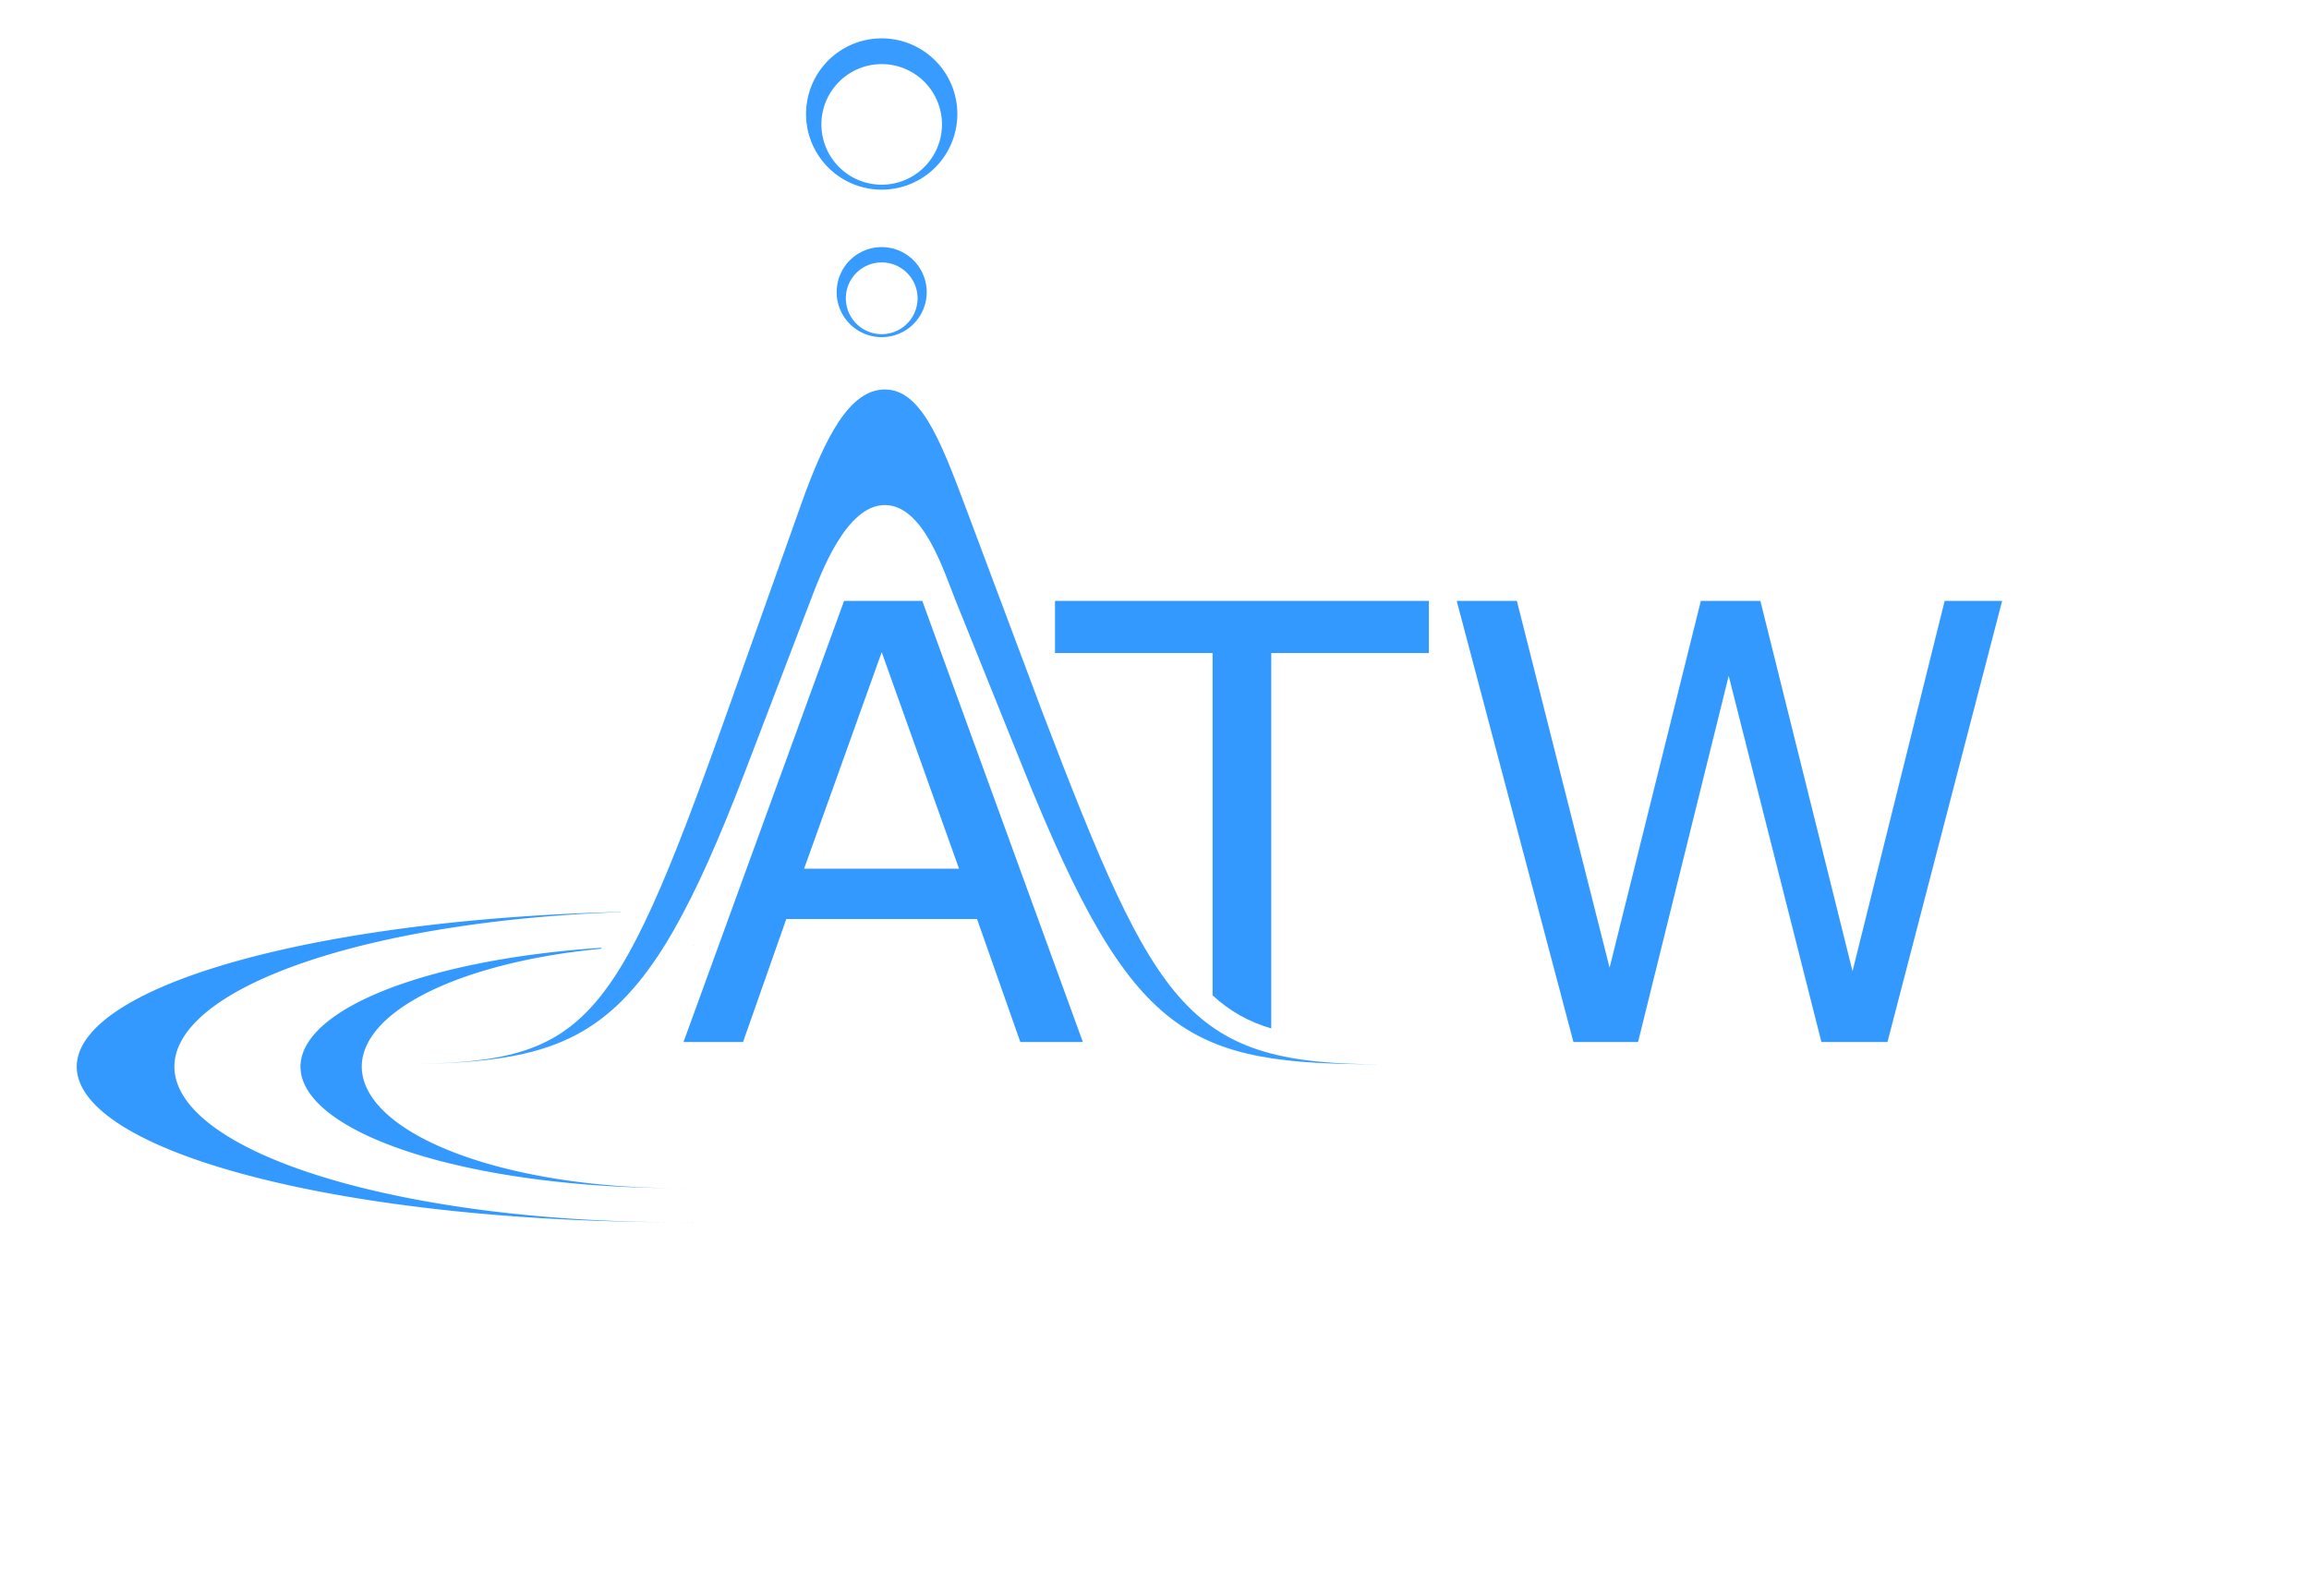 <?xml version="1.0" encoding="UTF-8" standalone="no"?>
<!-- Created with Inkscape (http://www.inkscape.org/) -->

<svg
   xmlns:dc="http://purl.org/dc/elements/1.1/"
   xmlns:cc="http://creativecommons.org/ns#"
   xmlns:rdf="http://www.w3.org/1999/02/22-rdf-syntax-ns#"
   xmlns:svg="http://www.w3.org/2000/svg"
   xmlns="http://www.w3.org/2000/svg"
   xmlns:sodipodi="http://sodipodi.sourceforge.net/DTD/sodipodi-0.dtd"
   xmlns:inkscape="http://www.inkscape.org/namespaces/inkscape"
   width="60.193mm"
   height="41.606mm"
   viewBox="0 0 60.193 41.606"
   version="1.1"
   id="svg14073"
   inkscape:version="0.92.4 (5da689c313, 2019-01-14)"
   sodipodi:docname="ATW Schutzraum.svg"
   inkscape:export-filename="U:\06_PR\Logo\Konferenzen\ATW\ATW-Logo_final_withBackground.png"
   inkscape:export-xdpi="600"
   inkscape:export-ydpi="600">
  <defs
     id="defs14067">
    <inkscape:path-effect
       effect="bspline"
       id="path-effect1007"
       is_visible="true"
       weight="33.333"
       steps="2"
       helper_size="0"
       apply_no_weight="true"
       apply_with_weight="true"
       only_selected="false" />
    <inkscape:path-effect
       effect="bspline"
       id="path-effect1003"
       is_visible="true"
       weight="33.333"
       steps="2"
       helper_size="0"
       apply_no_weight="true"
       apply_with_weight="true"
       only_selected="false" />
    <inkscape:path-effect
       effect="spiro"
       id="path-effect999"
       is_visible="true" />
    <inkscape:path-effect
       effect="spiro"
       id="path-effect980"
       is_visible="true" />
    <inkscape:path-effect
       effect="spiro"
       id="path-effect976"
       is_visible="true" />
    <inkscape:path-effect
       effect="spiro"
       id="path-effect970"
       is_visible="true" />
    <inkscape:path-effect
       effect="spiro"
       id="path-effect966"
       is_visible="true" />
    <inkscape:path-effect
       effect="spiro"
       id="path-effect954"
       is_visible="true" />
    <inkscape:path-effect
       effect="spiro"
       id="path-effect950"
       is_visible="true" />
    <inkscape:path-effect
       effect="spiro"
       id="path-effect946"
       is_visible="true" />
  </defs>
  <sodipodi:namedview
     id="base"
     pagecolor="#ffffff"
     bordercolor="#666666"
     borderopacity="1.0"
     inkscape:pageopacity="1"
     inkscape:pageshadow="2"
     inkscape:zoom="3.6203867"
     inkscape:cx="134.32045"
     inkscape:cy="51.946183"
     inkscape:document-units="mm"
     inkscape:current-layer="layer1"
     showgrid="false"
     fit-margin-top="1"
     fit-margin-left="2"
     fit-margin-right="8"
     fit-margin-bottom="1"
     inkscape:window-width="1920"
     inkscape:window-height="1017"
     inkscape:window-x="-8"
     inkscape:window-y="-8"
     inkscape:window-maximized="1"
     showguides="true"
     inkscape:guide-bbox="true"
     inkscape:snap-bbox="true"
     inkscape:object-paths="true"
     inkscape:pagecheckerboard="true" />
  <g
     inkscape:label="Ebene 1"
     inkscape:groupmode="layer"
     id="layer1"
     transform="translate(-50.011,-113.504)">
    <rect
       y="114.504"
       x="52.011"
       height="39.606"
       width="50.192"
       id="rect1040"
       style="opacity:1;fill:none;fill-opacity:1;fill-rule:evenodd;stroke:none;stroke-width:0.03;stroke-linecap:butt;stroke-linejoin:round;stroke-miterlimit:4;stroke-dasharray:none;stroke-dashoffset:0;stroke-opacity:1;paint-order:markers fill stroke" />
    <path
       inkscape:connector-curvature="0"
       id="path7763-8-3-3-0"
       d="m 66.191,137.276 a 15.661,4.058 0 0 0 -14.18,4.031 15.661,4.058 0 0 0 15.66,4.058 13.114,4.058 0 0 1 -13.114,-4.058 13.114,4.058 0 0 1 11.632,-4.026 c 7.41e-4,-0.002 0.001,-0.003 0.002,-0.005 z m 1.48,8.089 v 5.3e-4 a 15.661,4.058 0 0 0 0.218,-0.003 13.114,4.058 0 0 1 -0.218,0.002 z m 0.218,-0.002 a 13.114,4.058 0 0 0 0.218,-0.003 v -5.3e-4 a 15.661,4.058 0 0 1 -0.218,0.003 z"
       style="opacity:1;fill:#3399ff;fill-opacity:1;fill-rule:evenodd;stroke:none;stroke-width:1;stroke-linecap:butt;stroke-linejoin:bevel;stroke-miterlimit:4;stroke-dasharray:none;stroke-dashoffset:0;stroke-opacity:1;paint-order:markers fill stroke" />
    <path
       d="m 78.24,140.668 h -1.63 l -1.128,-3.205 h -4.974 l -1.127,3.205 h -1.552 l 4.186,-11.499 h 2.039 z m -3.228,-4.518 -2.016,-5.645 -2.023,5.645 z"
       style="font-style:normal;font-weight:normal;font-size:10.583px;line-height:1.25;font-family:sans-serif;letter-spacing:0px;word-spacing:0px;fill:#3399ff;fill-opacity:1;stroke:none;stroke-width:0.265"
       id="path982"
       inkscape:connector-curvature="0" />
    <path
       inkscape:connector-curvature="0"
       id="path984"
       d="m 77.514,129.169 v 1.359 h 4.108 v 8.924 c 0.447,0.41 0.93,0.685 1.529,0.862 v -9.786 h 4.109 v -1.359 z"
       style="font-style:normal;font-weight:normal;font-size:10.583px;line-height:1.25;font-family:sans-serif;letter-spacing:0px;word-spacing:0px;fill:#3399ff;fill-opacity:1;stroke:none;stroke-width:0.265" />
    <path
       d="m 102.204,129.169 -2.989,11.499 h -1.722 l -2.417,-9.545 -2.363,9.545 h -1.684 l -3.043,-11.499 h 1.568 l 2.417,9.561 2.379,-9.561 h 1.552 l 2.402,9.653 2.402,-9.653 z"
       style="font-style:normal;font-weight:normal;font-size:10.583px;line-height:1.25;font-family:sans-serif;letter-spacing:0px;word-spacing:0px;fill:#3399ff;fill-opacity:1;stroke:none;stroke-width:0.265"
       id="path986"
       inkscape:connector-curvature="0" />
    <path
       inkscape:connector-curvature="0"
       id="path12285-7-9"
       d="m 72.996,114.504 a 1.972,1.972 0 0 0 -1.972,1.972 1.972,1.972 0 0 0 1.972,1.972 1.972,1.972 0 0 0 1.972,-1.972 1.972,1.972 0 0 0 -1.972,-1.972 z m 0,0.671 a 1.572,1.572 0 0 1 1.571,1.572 1.572,1.572 0 0 1 -1.571,1.572 1.572,1.572 0 0 1 -1.572,-1.572 1.572,1.572 0 0 1 1.572,-1.572 z"
       style="opacity:0.98;fill:#3399ff;fill-opacity:1;fill-rule:evenodd;stroke:none;stroke-width:0.1;stroke-linecap:butt;stroke-linejoin:bevel;stroke-miterlimit:4;stroke-dasharray:none;stroke-dashoffset:0;stroke-opacity:0.568;paint-order:markers fill stroke" />
    <path
       inkscape:connector-curvature="0"
       id="path12285-7-7-0"
       d="m 72.996,119.946 a 1.173,1.173 0 0 0 -1.174,1.174 1.173,1.173 0 0 0 1.174,1.173 1.173,1.173 0 0 0 1.173,-1.173 1.173,1.173 0 0 0 -1.173,-1.174 z m 0,0.399 a 0.935,0.935 0 0 1 0.935,0.935 0.935,0.935 0 0 1 -0.935,0.935 0.935,0.935 0 0 1 -0.935,-0.935 0.935,0.935 0 0 1 0.935,-0.935 z"
       style="opacity:0.98;fill:#3399ff;fill-opacity:1;fill-rule:evenodd;stroke:none;stroke-width:0.1;stroke-linecap:butt;stroke-linejoin:bevel;stroke-miterlimit:4;stroke-dasharray:none;stroke-dashoffset:0;stroke-opacity:0.568;paint-order:markers fill stroke" />
    <path
       style="opacity:0.98;fill:#3399ff;fill-opacity:1;fill-rule:evenodd;stroke:none;stroke-width:0.1;stroke-linecap:butt;stroke-linejoin:bevel;stroke-miterlimit:4;stroke-dasharray:none;stroke-dashoffset:0;stroke-opacity:0.568;paint-order:markers fill stroke"
       d="m 73.078,123.657 c -0.918,0 -1.558,1.241 -2.183,2.995 -0.641,1.802 1.49e-4,1.2e-4 -1.924,5.408 -3.052,8.577 -3.728,9.17 -8.831,9.19 5.103,-0.02 6.612,-0.613 9.308,-7.668 1.7,-4.448 0,7e-5 1.701,-4.448 0.262,-0.684 0.92,-2.464 1.928,-2.464 1.008,0 1.535,1.717 1.836,2.464 l 1.791,4.448 c 2.84,7.051 4.284,7.668 9.379,7.668 -5.095,-0.003 -5.9,-1.336 -8.901,-9.19 -2.027,-5.407 -1.351,-3.605 -2.027,-5.408 -0.652,-1.74 -1.16,-2.995 -2.078,-2.995 z"
       id="path8257-7-8-8"
       inkscape:connector-curvature="0"
       sodipodi:nodetypes="scccccscccccs" />
    <path
       inkscape:connector-curvature="0"
       id="path7763-6-4-6-0-5"
       d="m 68.084,138.143 c -6.35e-4,0.001 -0.001,0.002 -0.002,0.003 a 8.229,3.169 0 0 1 0.024,5.2e-4 v -0.003 a 9.827,3.169 0 0 0 -0.022,-5.3e-4 z m -2.394,0.068 a 9.827,3.169 0 0 0 -7.846,3.096 9.827,3.169 0 0 0 9.826,3.169 8.229,3.169 0 0 1 -8.228,-3.169 8.229,3.169 0 0 1 6.233,-3.07 c 0.005,-0.008 0.01,-0.017 0.015,-0.026 z m 1.98,6.265 v 5.3e-4 a 9.827,3.169 0 0 0 0.218,-0.004 8.229,3.169 0 0 1 -0.218,0.003 z m 0.218,-0.003 a 8.229,3.169 0 0 0 0.218,-0.003 v -5.3e-4 a 9.827,3.169 0 0 1 -0.218,0.004 z"
       style="opacity:1;fill:#3399ff;fill-opacity:1;fill-rule:evenodd;stroke:none;stroke-width:1;stroke-linecap:butt;stroke-linejoin:bevel;stroke-miterlimit:4;stroke-dasharray:none;stroke-dashoffset:0;stroke-opacity:1;paint-order:markers fill stroke" />
  </g>
</svg>
